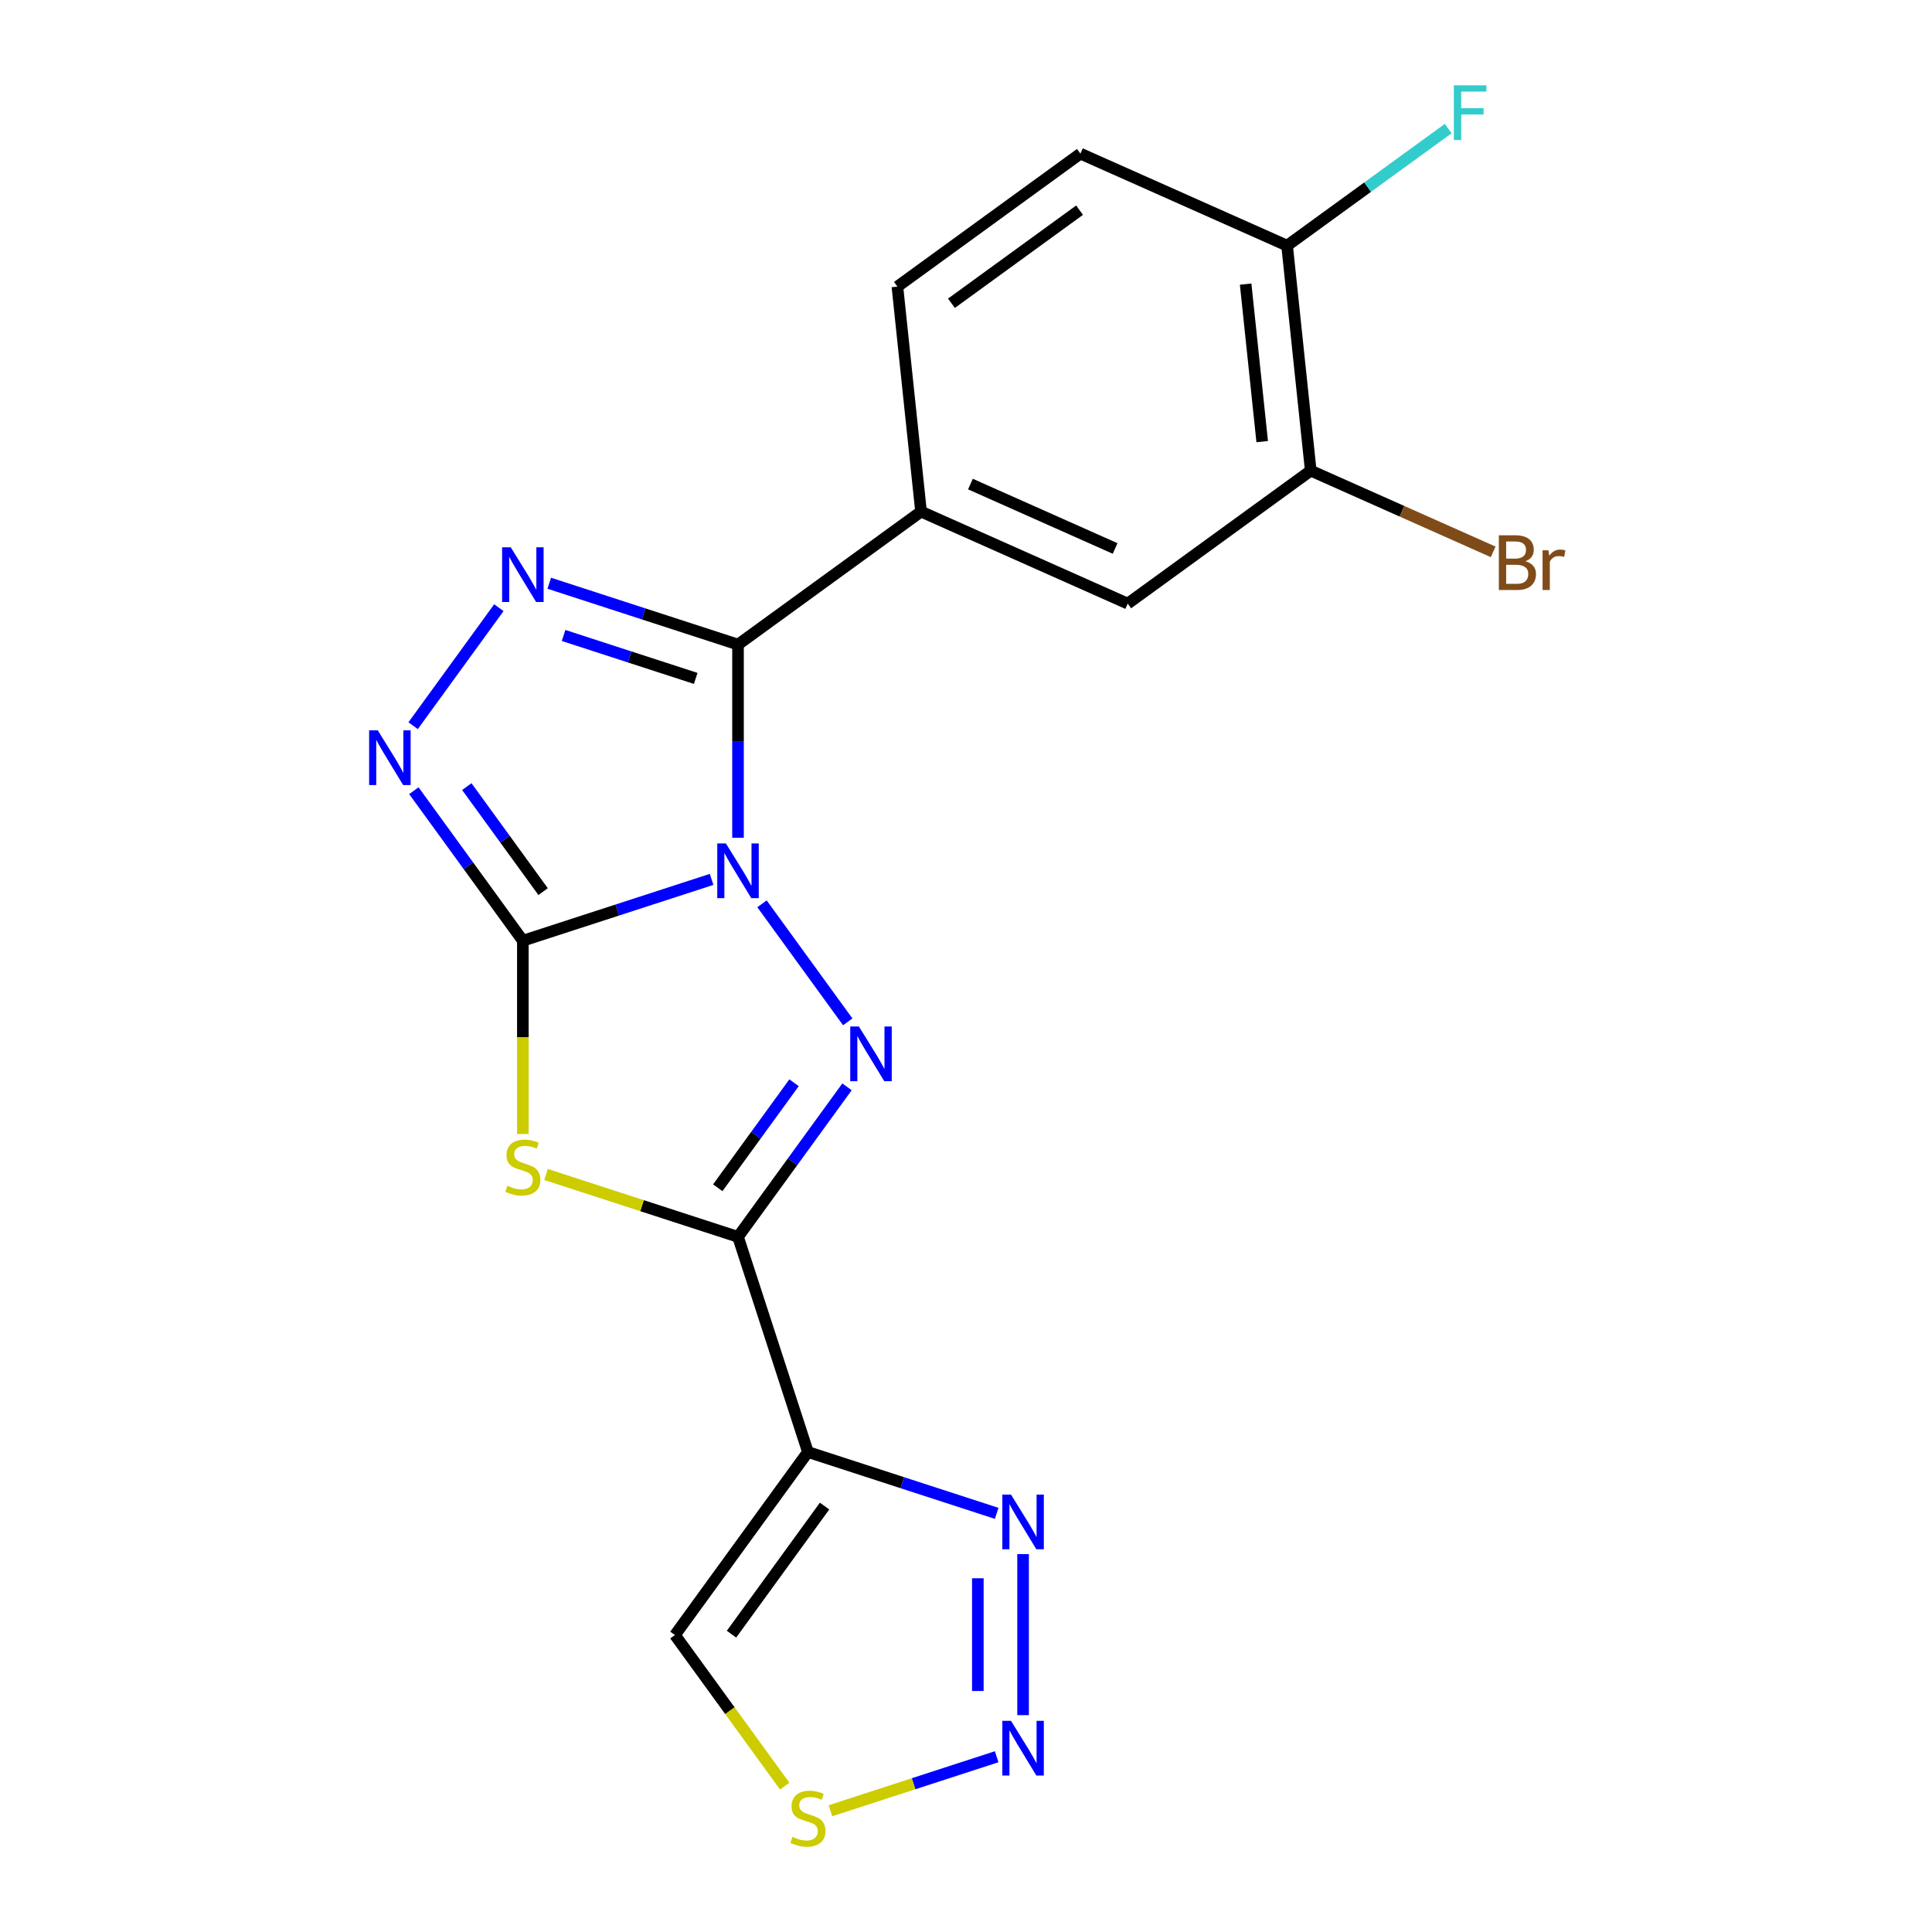 <?xml version='1.0' encoding='iso-8859-1'?>
<svg version='1.1' baseProfile='full'
              xmlns='http://www.w3.org/2000/svg'
                      xmlns:rdkit='http://www.rdkit.org/xml'
                      xmlns:xlink='http://www.w3.org/1999/xlink'
                  xml:space='preserve'
width='1000px' height='1000px' viewBox='0 0 1000 1000'>
<!-- END OF HEADER -->
<rect style='opacity:1.0;fill:#FFFFFF;stroke:none' width='1000' height='1000' x='0' y='0'> </rect>
<path class='bond-0' d='M 368.327,455.168 L 319.478,471.04' style='fill:none;fill-rule:evenodd;stroke:#0000FF;stroke-width:6px;stroke-linecap:butt;stroke-linejoin:miter;stroke-opacity:1' />
<path class='bond-0' d='M 319.478,471.04 L 270.628,486.912' style='fill:none;fill-rule:evenodd;stroke:#000000;stroke-width:6px;stroke-linecap:butt;stroke-linejoin:miter;stroke-opacity:1' />
<path class='bond-1' d='M 394.409,467.815 L 438.792,528.902' style='fill:none;fill-rule:evenodd;stroke:#0000FF;stroke-width:6px;stroke-linecap:butt;stroke-linejoin:miter;stroke-opacity:1' />
<path class='bond-2' d='M 381.995,433.64 L 381.995,383.635' style='fill:none;fill-rule:evenodd;stroke:#0000FF;stroke-width:6px;stroke-linecap:butt;stroke-linejoin:miter;stroke-opacity:1' />
<path class='bond-2' d='M 381.995,383.635 L 381.995,333.63' style='fill:none;fill-rule:evenodd;stroke:#000000;stroke-width:6px;stroke-linecap:butt;stroke-linejoin:miter;stroke-opacity:1' />
<path class='bond-4' d='M 270.628,486.912 L 270.628,536.937' style='fill:none;fill-rule:evenodd;stroke:#000000;stroke-width:6px;stroke-linecap:butt;stroke-linejoin:miter;stroke-opacity:1' />
<path class='bond-4' d='M 270.628,536.937 L 270.628,586.962' style='fill:none;fill-rule:evenodd;stroke:#CCCC00;stroke-width:6px;stroke-linecap:butt;stroke-linejoin:miter;stroke-opacity:1' />
<path class='bond-6' d='M 270.628,486.912 L 242.422,448.089' style='fill:none;fill-rule:evenodd;stroke:#000000;stroke-width:6px;stroke-linecap:butt;stroke-linejoin:miter;stroke-opacity:1' />
<path class='bond-6' d='M 242.422,448.089 L 214.215,409.266' style='fill:none;fill-rule:evenodd;stroke:#0000FF;stroke-width:6px;stroke-linecap:butt;stroke-linejoin:miter;stroke-opacity:1' />
<path class='bond-6' d='M 281.113,461.5 L 261.368,434.323' style='fill:none;fill-rule:evenodd;stroke:#000000;stroke-width:6px;stroke-linecap:butt;stroke-linejoin:miter;stroke-opacity:1' />
<path class='bond-6' d='M 261.368,434.323 L 241.624,407.147' style='fill:none;fill-rule:evenodd;stroke:#0000FF;stroke-width:6px;stroke-linecap:butt;stroke-linejoin:miter;stroke-opacity:1' />
<path class='bond-3' d='M 438.408,562.549 L 410.201,601.372' style='fill:none;fill-rule:evenodd;stroke:#0000FF;stroke-width:6px;stroke-linecap:butt;stroke-linejoin:miter;stroke-opacity:1' />
<path class='bond-3' d='M 410.201,601.372 L 381.995,640.195' style='fill:none;fill-rule:evenodd;stroke:#000000;stroke-width:6px;stroke-linecap:butt;stroke-linejoin:miter;stroke-opacity:1' />
<path class='bond-3' d='M 410.999,560.43 L 391.255,587.606' style='fill:none;fill-rule:evenodd;stroke:#0000FF;stroke-width:6px;stroke-linecap:butt;stroke-linejoin:miter;stroke-opacity:1' />
<path class='bond-3' d='M 391.255,587.606 L 371.51,614.782' style='fill:none;fill-rule:evenodd;stroke:#000000;stroke-width:6px;stroke-linecap:butt;stroke-linejoin:miter;stroke-opacity:1' />
<path class='bond-5' d='M 381.995,333.63 L 333.145,317.757' style='fill:none;fill-rule:evenodd;stroke:#000000;stroke-width:6px;stroke-linecap:butt;stroke-linejoin:miter;stroke-opacity:1' />
<path class='bond-5' d='M 333.145,317.757 L 284.296,301.885' style='fill:none;fill-rule:evenodd;stroke:#0000FF;stroke-width:6px;stroke-linecap:butt;stroke-linejoin:miter;stroke-opacity:1' />
<path class='bond-5' d='M 360.103,351.141 L 325.908,340.031' style='fill:none;fill-rule:evenodd;stroke:#000000;stroke-width:6px;stroke-linecap:butt;stroke-linejoin:miter;stroke-opacity:1' />
<path class='bond-5' d='M 325.908,340.031 L 291.714,328.92' style='fill:none;fill-rule:evenodd;stroke:#0000FF;stroke-width:6px;stroke-linecap:butt;stroke-linejoin:miter;stroke-opacity:1' />
<path class='bond-10' d='M 381.995,333.63 L 476.729,264.801' style='fill:none;fill-rule:evenodd;stroke:#000000;stroke-width:6px;stroke-linecap:butt;stroke-linejoin:miter;stroke-opacity:1' />
<path class='bond-7' d='M 381.995,640.195 L 418.18,751.561' style='fill:none;fill-rule:evenodd;stroke:#000000;stroke-width:6px;stroke-linecap:butt;stroke-linejoin:miter;stroke-opacity:1' />
<path class='bond-21' d='M 381.995,640.195 L 332.315,624.053' style='fill:none;fill-rule:evenodd;stroke:#000000;stroke-width:6px;stroke-linecap:butt;stroke-linejoin:miter;stroke-opacity:1' />
<path class='bond-21' d='M 332.315,624.053 L 282.636,607.911' style='fill:none;fill-rule:evenodd;stroke:#CCCC00;stroke-width:6px;stroke-linecap:butt;stroke-linejoin:miter;stroke-opacity:1' />
<path class='bond-20' d='M 258.214,314.532 L 213.831,375.619' style='fill:none;fill-rule:evenodd;stroke:#0000FF;stroke-width:6px;stroke-linecap:butt;stroke-linejoin:miter;stroke-opacity:1' />
<path class='bond-9' d='M 418.18,751.561 L 467.029,767.434' style='fill:none;fill-rule:evenodd;stroke:#000000;stroke-width:6px;stroke-linecap:butt;stroke-linejoin:miter;stroke-opacity:1' />
<path class='bond-9' d='M 467.029,767.434 L 515.879,783.306' style='fill:none;fill-rule:evenodd;stroke:#0000FF;stroke-width:6px;stroke-linecap:butt;stroke-linejoin:miter;stroke-opacity:1' />
<path class='bond-12' d='M 418.18,751.561 L 349.352,846.295' style='fill:none;fill-rule:evenodd;stroke:#000000;stroke-width:6px;stroke-linecap:butt;stroke-linejoin:miter;stroke-opacity:1' />
<path class='bond-12' d='M 426.802,779.537 L 378.623,845.851' style='fill:none;fill-rule:evenodd;stroke:#000000;stroke-width:6px;stroke-linecap:butt;stroke-linejoin:miter;stroke-opacity:1' />
<path class='bond-8' d='M 529.546,887.757 L 529.546,804.407' style='fill:none;fill-rule:evenodd;stroke:#0000FF;stroke-width:6px;stroke-linecap:butt;stroke-linejoin:miter;stroke-opacity:1' />
<path class='bond-8' d='M 506.127,875.254 L 506.127,816.909' style='fill:none;fill-rule:evenodd;stroke:#0000FF;stroke-width:6px;stroke-linecap:butt;stroke-linejoin:miter;stroke-opacity:1' />
<path class='bond-23' d='M 515.879,909.285 L 472.853,923.265' style='fill:none;fill-rule:evenodd;stroke:#0000FF;stroke-width:6px;stroke-linecap:butt;stroke-linejoin:miter;stroke-opacity:1' />
<path class='bond-23' d='M 472.853,923.265 L 429.828,937.245' style='fill:none;fill-rule:evenodd;stroke:#CCCC00;stroke-width:6px;stroke-linecap:butt;stroke-linejoin:miter;stroke-opacity:1' />
<path class='bond-13' d='M 476.729,264.801 L 583.703,312.429' style='fill:none;fill-rule:evenodd;stroke:#000000;stroke-width:6px;stroke-linecap:butt;stroke-linejoin:miter;stroke-opacity:1' />
<path class='bond-13' d='M 502.3,250.551 L 577.182,283.89' style='fill:none;fill-rule:evenodd;stroke:#000000;stroke-width:6px;stroke-linecap:butt;stroke-linejoin:miter;stroke-opacity:1' />
<path class='bond-16' d='M 476.729,264.801 L 464.489,148.345' style='fill:none;fill-rule:evenodd;stroke:#000000;stroke-width:6px;stroke-linecap:butt;stroke-linejoin:miter;stroke-opacity:1' />
<path class='bond-11' d='M 406.172,924.502 L 377.762,885.399' style='fill:none;fill-rule:evenodd;stroke:#CCCC00;stroke-width:6px;stroke-linecap:butt;stroke-linejoin:miter;stroke-opacity:1' />
<path class='bond-11' d='M 377.762,885.399 L 349.352,846.295' style='fill:none;fill-rule:evenodd;stroke:#000000;stroke-width:6px;stroke-linecap:butt;stroke-linejoin:miter;stroke-opacity:1' />
<path class='bond-14' d='M 583.703,312.429 L 678.436,243.601' style='fill:none;fill-rule:evenodd;stroke:#000000;stroke-width:6px;stroke-linecap:butt;stroke-linejoin:miter;stroke-opacity:1' />
<path class='bond-18' d='M 678.436,243.601 L 725.65,264.622' style='fill:none;fill-rule:evenodd;stroke:#000000;stroke-width:6px;stroke-linecap:butt;stroke-linejoin:miter;stroke-opacity:1' />
<path class='bond-18' d='M 725.65,264.622 L 772.863,285.642' style='fill:none;fill-rule:evenodd;stroke:#7F4C19;stroke-width:6px;stroke-linecap:butt;stroke-linejoin:miter;stroke-opacity:1' />
<path class='bond-22' d='M 678.436,243.601 L 666.196,127.145' style='fill:none;fill-rule:evenodd;stroke:#000000;stroke-width:6px;stroke-linecap:butt;stroke-linejoin:miter;stroke-opacity:1' />
<path class='bond-22' d='M 653.309,228.581 L 644.741,147.061' style='fill:none;fill-rule:evenodd;stroke:#000000;stroke-width:6px;stroke-linecap:butt;stroke-linejoin:miter;stroke-opacity:1' />
<path class='bond-15' d='M 666.196,127.145 L 559.222,79.517' style='fill:none;fill-rule:evenodd;stroke:#000000;stroke-width:6px;stroke-linecap:butt;stroke-linejoin:miter;stroke-opacity:1' />
<path class='bond-19' d='M 666.196,127.145 L 707.89,96.853' style='fill:none;fill-rule:evenodd;stroke:#000000;stroke-width:6px;stroke-linecap:butt;stroke-linejoin:miter;stroke-opacity:1' />
<path class='bond-19' d='M 707.89,96.853 L 749.583,66.561' style='fill:none;fill-rule:evenodd;stroke:#33CCCC;stroke-width:6px;stroke-linecap:butt;stroke-linejoin:miter;stroke-opacity:1' />
<path class='bond-17' d='M 464.489,148.345 L 559.222,79.517' style='fill:none;fill-rule:evenodd;stroke:#000000;stroke-width:6px;stroke-linecap:butt;stroke-linejoin:miter;stroke-opacity:1' />
<path class='bond-17' d='M 492.464,156.968 L 558.778,108.788' style='fill:none;fill-rule:evenodd;stroke:#000000;stroke-width:6px;stroke-linecap:butt;stroke-linejoin:miter;stroke-opacity:1' />
<path  class='atom-0' d='M 375.735 436.567
L 385.015 451.567
Q 385.935 453.047, 387.415 455.727
Q 388.895 458.407, 388.975 458.567
L 388.975 436.567
L 392.735 436.567
L 392.735 464.887
L 388.855 464.887
L 378.895 448.487
Q 377.735 446.567, 376.495 444.367
Q 375.295 442.167, 374.935 441.487
L 374.935 464.887
L 371.255 464.887
L 371.255 436.567
L 375.735 436.567
' fill='#0000FF'/>
<path  class='atom-2' d='M 444.563 531.301
L 453.843 546.301
Q 454.763 547.781, 456.243 550.461
Q 457.723 553.141, 457.803 553.301
L 457.803 531.301
L 461.563 531.301
L 461.563 559.621
L 457.683 559.621
L 447.723 543.221
Q 446.563 541.301, 445.323 539.101
Q 444.123 536.901, 443.763 536.221
L 443.763 559.621
L 440.083 559.621
L 440.083 531.301
L 444.563 531.301
' fill='#0000FF'/>
<path  class='atom-5' d='M 262.628 613.73
Q 262.948 613.85, 264.268 614.41
Q 265.588 614.97, 267.028 615.33
Q 268.508 615.65, 269.948 615.65
Q 272.628 615.65, 274.188 614.37
Q 275.748 613.05, 275.748 610.77
Q 275.748 609.21, 274.948 608.25
Q 274.188 607.29, 272.988 606.77
Q 271.788 606.25, 269.788 605.65
Q 267.268 604.89, 265.748 604.17
Q 264.268 603.45, 263.188 601.93
Q 262.148 600.41, 262.148 597.85
Q 262.148 594.29, 264.548 592.09
Q 266.988 589.89, 271.788 589.89
Q 275.068 589.89, 278.788 591.45
L 277.868 594.53
Q 274.468 593.13, 271.908 593.13
Q 269.148 593.13, 267.628 594.29
Q 266.108 595.41, 266.148 597.37
Q 266.148 598.89, 266.908 599.81
Q 267.708 600.73, 268.828 601.25
Q 269.988 601.77, 271.908 602.37
Q 274.468 603.17, 275.988 603.97
Q 277.508 604.77, 278.588 606.41
Q 279.708 608.01, 279.708 610.77
Q 279.708 614.69, 277.068 616.81
Q 274.468 618.89, 270.108 618.89
Q 267.588 618.89, 265.668 618.33
Q 263.788 617.81, 261.548 616.89
L 262.628 613.73
' fill='#CCCC00'/>
<path  class='atom-6' d='M 264.368 283.284
L 273.648 298.284
Q 274.568 299.764, 276.048 302.444
Q 277.528 305.124, 277.608 305.284
L 277.608 283.284
L 281.368 283.284
L 281.368 311.604
L 277.488 311.604
L 267.528 295.204
Q 266.368 293.284, 265.128 291.084
Q 263.928 288.884, 263.568 288.204
L 263.568 311.604
L 259.888 311.604
L 259.888 283.284
L 264.368 283.284
' fill='#0000FF'/>
<path  class='atom-7' d='M 195.54 378.018
L 204.82 393.018
Q 205.74 394.498, 207.22 397.178
Q 208.7 399.858, 208.78 400.018
L 208.78 378.018
L 212.54 378.018
L 212.54 406.338
L 208.66 406.338
L 198.7 389.938
Q 197.54 388.018, 196.3 385.818
Q 195.1 383.618, 194.74 382.938
L 194.74 406.338
L 191.06 406.338
L 191.06 378.018
L 195.54 378.018
' fill='#0000FF'/>
<path  class='atom-9' d='M 523.286 890.684
L 532.566 905.684
Q 533.486 907.164, 534.966 909.844
Q 536.446 912.524, 536.526 912.684
L 536.526 890.684
L 540.286 890.684
L 540.286 919.004
L 536.406 919.004
L 526.446 902.604
Q 525.286 900.684, 524.046 898.484
Q 522.846 896.284, 522.486 895.604
L 522.486 919.004
L 518.806 919.004
L 518.806 890.684
L 523.286 890.684
' fill='#0000FF'/>
<path  class='atom-10' d='M 523.286 773.587
L 532.566 788.587
Q 533.486 790.067, 534.966 792.747
Q 536.446 795.427, 536.526 795.587
L 536.526 773.587
L 540.286 773.587
L 540.286 801.907
L 536.406 801.907
L 526.446 785.507
Q 525.286 783.587, 524.046 781.387
Q 522.846 779.187, 522.486 778.507
L 522.486 801.907
L 518.806 801.907
L 518.806 773.587
L 523.286 773.587
' fill='#0000FF'/>
<path  class='atom-12' d='M 410.18 950.749
Q 410.5 950.869, 411.82 951.429
Q 413.14 951.989, 414.58 952.349
Q 416.06 952.669, 417.5 952.669
Q 420.18 952.669, 421.74 951.389
Q 423.3 950.069, 423.3 947.789
Q 423.3 946.229, 422.5 945.269
Q 421.74 944.309, 420.54 943.789
Q 419.34 943.269, 417.34 942.669
Q 414.82 941.909, 413.3 941.189
Q 411.82 940.469, 410.74 938.949
Q 409.7 937.429, 409.7 934.869
Q 409.7 931.309, 412.1 929.109
Q 414.54 926.909, 419.34 926.909
Q 422.62 926.909, 426.34 928.469
L 425.42 931.549
Q 422.02 930.149, 419.46 930.149
Q 416.7 930.149, 415.18 931.309
Q 413.66 932.429, 413.7 934.389
Q 413.7 935.909, 414.46 936.829
Q 415.26 937.749, 416.38 938.269
Q 417.54 938.789, 419.46 939.389
Q 422.02 940.189, 423.54 940.989
Q 425.06 941.789, 426.14 943.429
Q 427.26 945.029, 427.26 947.789
Q 427.26 951.709, 424.62 953.829
Q 422.02 955.909, 417.66 955.909
Q 415.14 955.909, 413.22 955.349
Q 411.34 954.829, 409.1 953.909
L 410.18 950.749
' fill='#CCCC00'/>
<path  class='atom-19' d='M 789.55 290.509
Q 792.27 291.269, 793.63 292.949
Q 795.03 294.589, 795.03 297.029
Q 795.03 300.949, 792.51 303.189
Q 790.03 305.389, 785.31 305.389
L 775.79 305.389
L 775.79 277.069
L 784.15 277.069
Q 788.99 277.069, 791.43 279.029
Q 793.87 280.989, 793.87 284.589
Q 793.87 288.869, 789.55 290.509
M 779.59 280.269
L 779.59 289.149
L 784.15 289.149
Q 786.95 289.149, 788.39 288.029
Q 789.87 286.869, 789.87 284.589
Q 789.87 280.269, 784.15 280.269
L 779.59 280.269
M 785.31 302.189
Q 788.07 302.189, 789.55 300.869
Q 791.03 299.549, 791.03 297.029
Q 791.03 294.709, 789.39 293.549
Q 787.79 292.349, 784.71 292.349
L 779.59 292.349
L 779.59 302.189
L 785.31 302.189
' fill='#7F4C19'/>
<path  class='atom-19' d='M 801.47 284.829
L 801.91 287.669
Q 804.07 284.469, 807.59 284.469
Q 808.71 284.469, 810.23 284.869
L 809.63 288.229
Q 807.91 287.829, 806.95 287.829
Q 805.27 287.829, 804.15 288.509
Q 803.07 289.149, 802.19 290.709
L 802.19 305.389
L 798.43 305.389
L 798.43 284.829
L 801.47 284.829
' fill='#7F4C19'/>
<path  class='atom-20' d='M 752.51 44.157
L 769.35 44.157
L 769.35 47.397
L 756.31 47.397
L 756.31 55.997
L 767.91 55.997
L 767.91 59.277
L 756.31 59.277
L 756.31 72.477
L 752.51 72.477
L 752.51 44.157
' fill='#33CCCC'/>
</svg>
